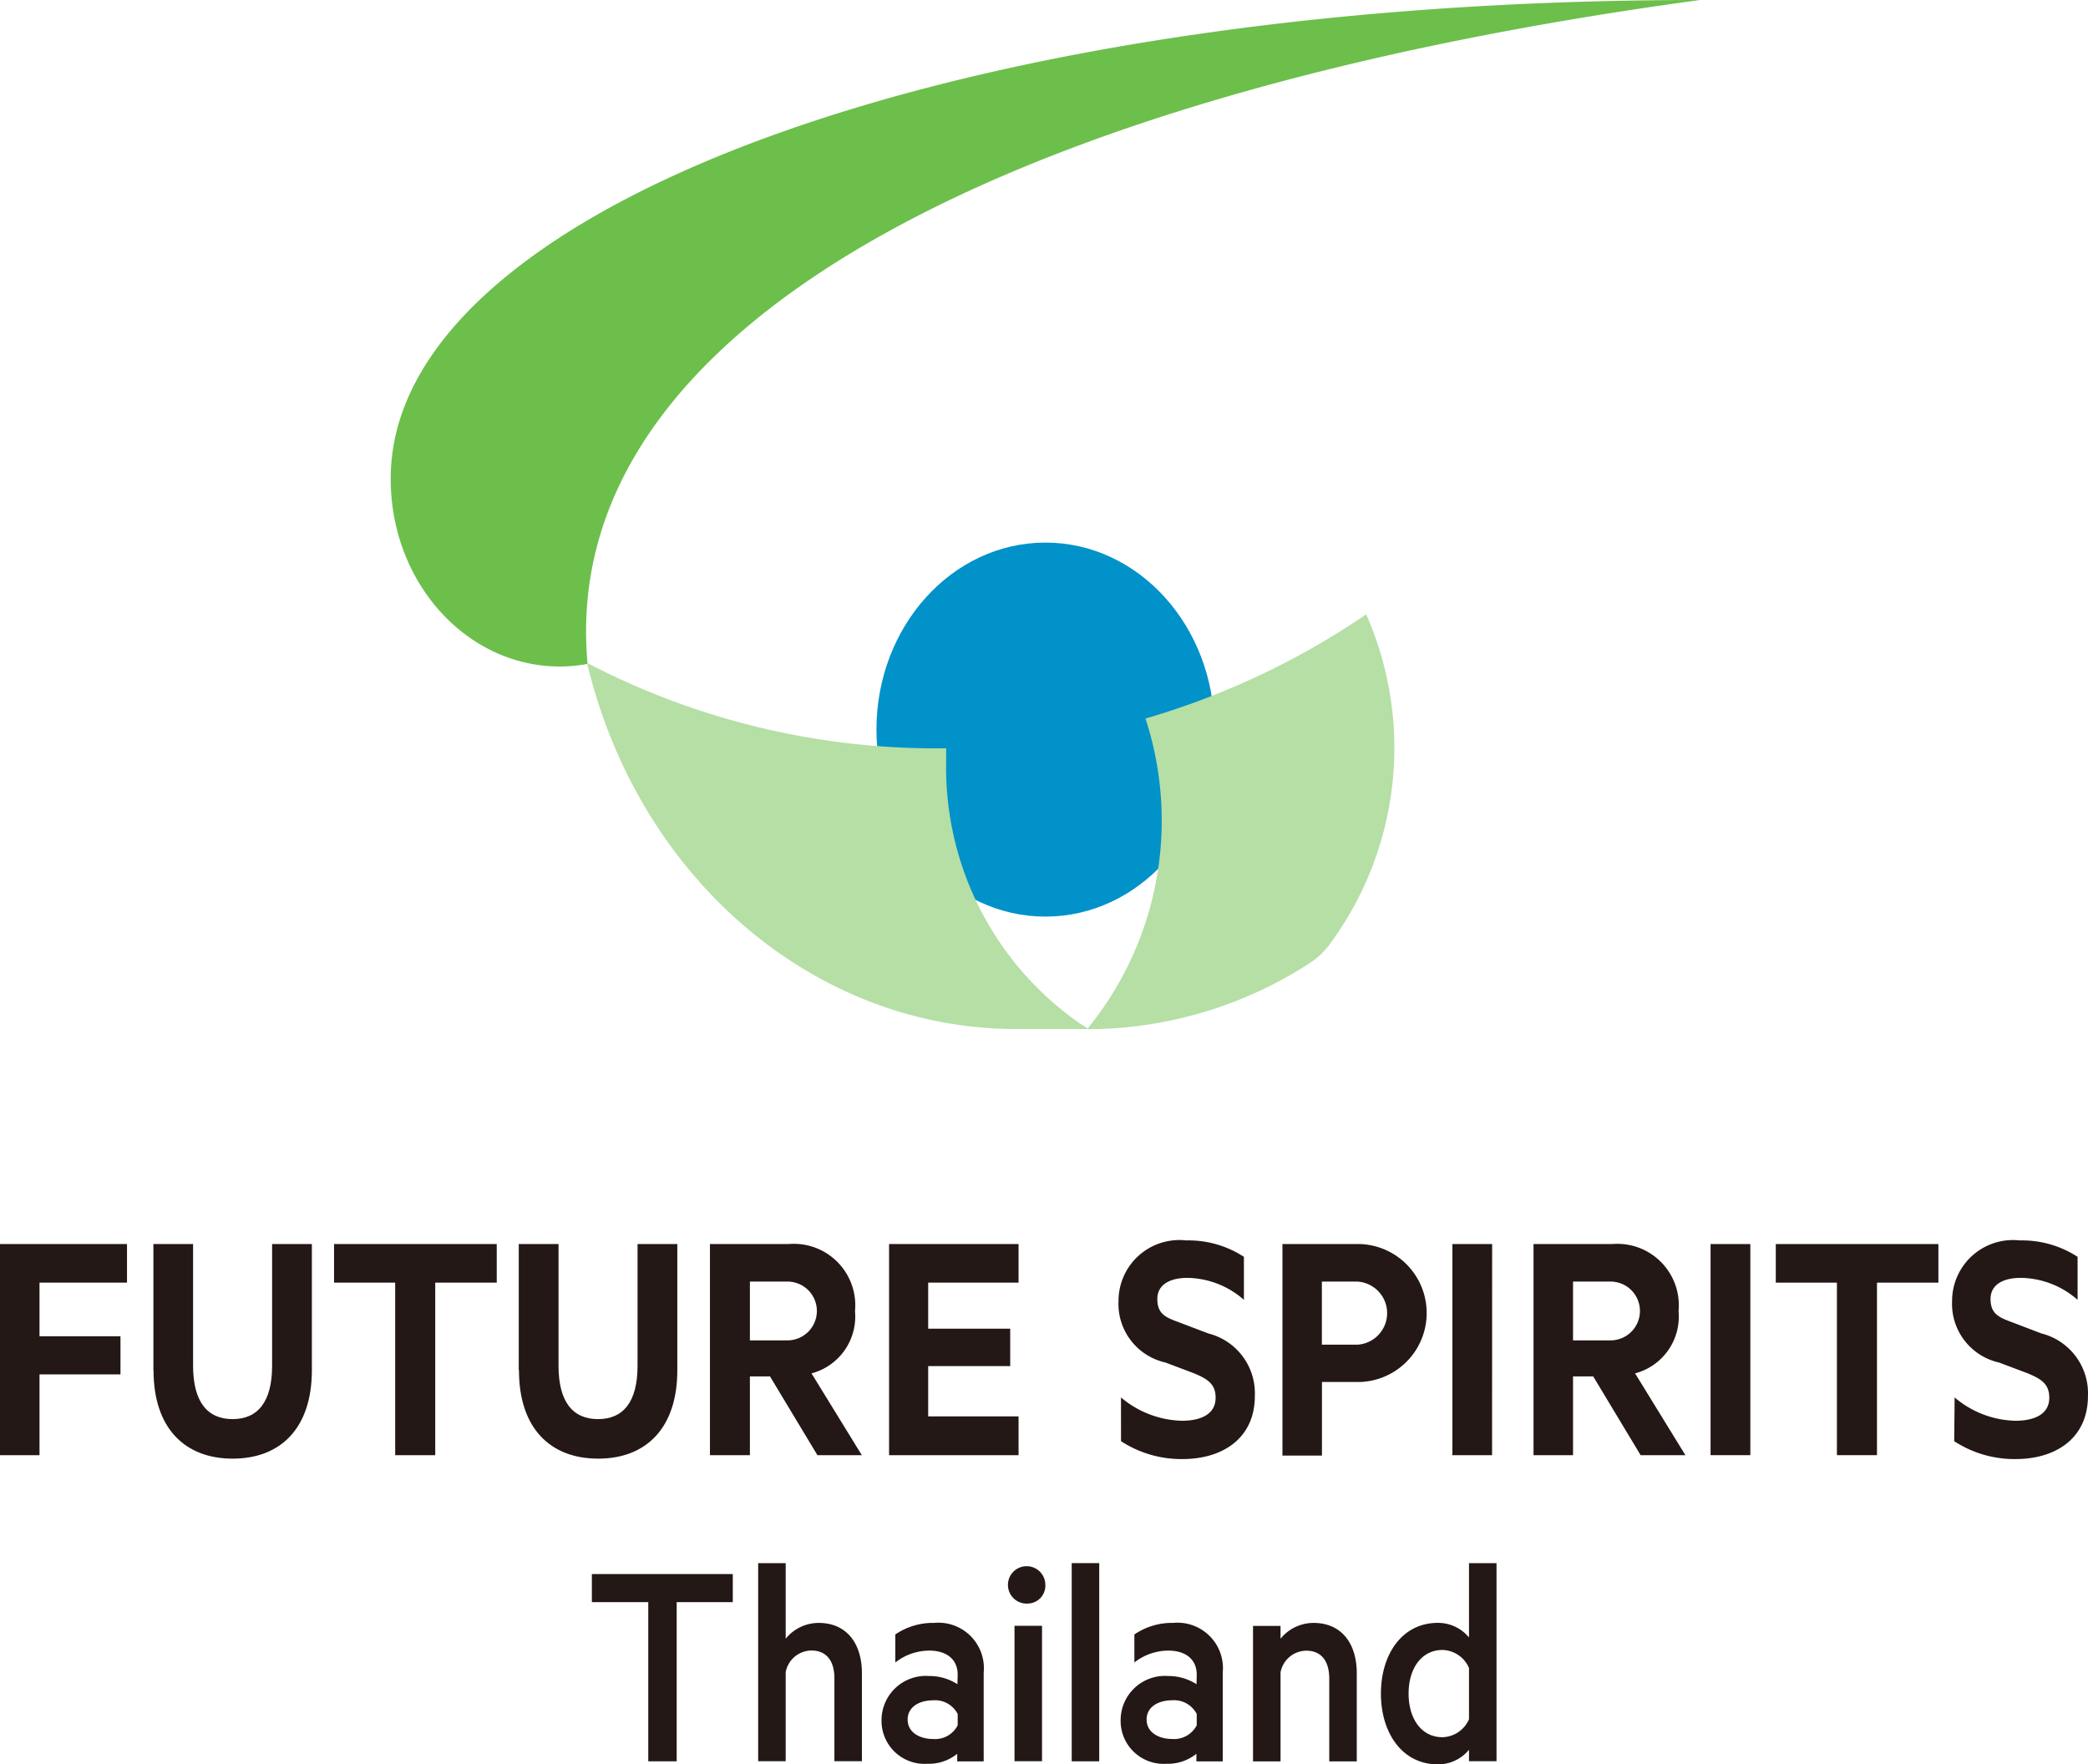<svg xmlns="http://www.w3.org/2000/svg" xmlns:xlink="http://www.w3.org/1999/xlink" width="79.276" height="66.986" viewBox="0 0 79.276 66.986"><defs><clipPath id="a"><rect width="79.276" height="66.986" fill="none"/></clipPath></defs><path d="M0,118.33v8.015H1.5v-3.066H4.574V121.83H1.5v-2.036H4.822V118.33Z" transform="translate(0 -71.098)" fill="#231815"/><g clip-path="url(#a)"><path d="M16.16,123.12v-4.79h1.507v4.622c0,1.369.544,2.024,1.5,2.024s1.5-.655,1.5-2.024V118.33h1.51v4.79c0,2.207-1.193,3.357-3.006,3.357s-3.006-1.15-3.006-3.357" transform="translate(-10.336 -71.098)" fill="#231815"/><path d="M35.19,118.33h6.177v1.465H39.032v6.55H37.511v-6.55H35.19Z" transform="translate(-22.507 -71.098)" fill="#231815"/><path d="M54.65,123.12v-4.79h1.51v4.622c0,1.369.541,2.024,1.5,2.024s1.5-.655,1.5-2.024V118.33h1.51v4.79c0,2.207-1.193,3.357-3.006,3.357s-3.006-1.15-3.006-3.357" transform="translate(-34.954 -71.098)" fill="#231815"/><path d="M76.307,123.355v2.99H74.79V118.33h2.984a2.333,2.333,0,0,1,2.523,2.547,2.232,2.232,0,0,1-1.651,2.363l1.91,3.105H78.87l-1.8-2.99Zm0-1.369H77.7a1.116,1.116,0,1,0,0-2.231H76.307Z" transform="translate(-47.835 -71.098)" fill="#231815"/><path d="M98.576,118.33v1.465H95.145v1.748h3.114v1.421H95.145v1.908h3.431v1.473H93.66V118.33Z" transform="translate(-59.904 -71.098)" fill="#231815"/><path d="M117.924,123.953a3.725,3.725,0,0,0,2.31.886c.721,0,1.283-.247,1.283-.874,0-.523-.306-.718-.847-.938l-1.06-.4a2.282,2.282,0,0,1-1.78-2.335,2.311,2.311,0,0,1,2.57-2.3,3.853,3.853,0,0,1,2.191.623v1.633a3.314,3.314,0,0,0-2.144-.834c-.649,0-1.143.247-1.143.8s.292.695.8.878l1.132.431a2.342,2.342,0,0,1,1.77,2.375c0,1.6-1.215,2.395-2.746,2.395a4.2,4.2,0,0,1-2.335-.679Z" transform="translate(-75.363 -70.898)" fill="#231815"/><path d="M136.6,123.567v2.794h-1.5V118.33h2.945a2.62,2.62,0,0,1,0,5.237Zm1.352-3.812h-1.355v2.395h1.355a1.2,1.2,0,0,0,0-2.395" transform="translate(-86.409 -71.098)" fill="#231815"/><path d="M154.507,126.345H153V118.33h1.51Z" transform="translate(-97.857 -71.098)" fill="#231815"/><path d="M163.056,123.355v2.99h-1.5V118.33h2.984a2.335,2.335,0,0,1,2.523,2.547,2.232,2.232,0,0,1-1.651,2.363l1.91,3.105h-1.7l-1.8-2.99Zm0-1.369h1.391a1.116,1.116,0,1,0,0-2.231h-1.391Z" transform="translate(-103.332 -71.098)" fill="#231815"/><rect width="1.51" height="8.015" transform="translate(64.946 47.232)" fill="#231815"/><path d="M187.07,118.33h6.174v1.465h-2.332v6.55h-1.521v-6.55H187.07Z" transform="translate(-119.648 -71.098)" fill="#231815"/><path d="M205.737,123.953a3.688,3.688,0,0,0,2.307.886c.721,0,1.287-.247,1.287-.874,0-.523-.306-.718-.847-.938l-1.063-.4a2.282,2.282,0,0,1-1.78-2.335,2.313,2.313,0,0,1,2.57-2.3,3.868,3.868,0,0,1,2.195.623v1.633a3.321,3.321,0,0,0-2.162-.834c-.649,0-1.143.247-1.143.8s.3.695.8.878l1.128.431a2.342,2.342,0,0,1,1.77,2.375c0,1.6-1.215,2.395-2.746,2.395a4.181,4.181,0,0,1-2.332-.679Z" transform="translate(-131.525 -70.898)" fill="#231815"/><path d="M98.745,51.61c3.543,0,6.415,3.181,6.415,7.1s-2.872,7.1-6.415,7.1-6.415-3.181-6.415-7.1,2.872-7.1,6.415-7.1" transform="translate(-59.053 -31.01)" fill="#0092c9"/><path d="M90.871,0C62.136,0,41.16,8.055,41.16,18.161c-.014,3.93,2.852,7.129,6.4,7.144a5.809,5.809,0,0,0,1.074-.1C47.456,12.346,64.637,3.56,90.871,0" transform="translate(-26.325)" fill="#6cbf4b"/><path d="M80.542,76.733a11.833,11.833,0,0,1-5.067-9.9v-.539H75.06A28.616,28.616,0,0,1,61.84,63.05c1.951,8.191,8.639,13.9,16.287,13.9h2.707v-.032Z" transform="translate(-39.552 -37.883)" fill="#b5dfa5"/><path d="M116.775,62.386a12.484,12.484,0,0,1-2.195,11.767v.028a15.536,15.536,0,0,0,8.318-2.435,3.082,3.082,0,0,0,.843-.75,12.551,12.551,0,0,0,1.413-12.565,29.485,29.485,0,0,1-8.38,3.956" transform="translate(-73.284 -35.107)" fill="#b5dfa5"/><path d="M62.35,149.72H67.7v1.066h-2.13v6.043H64.491v-6.043H62.35Z" transform="translate(-39.878 -89.959)" fill="#231815"/><path d="M79.87,148.68h1.045v2.87a1.608,1.608,0,0,1,1.254-.6c1.056,0,1.64.774,1.64,1.912V156.2H82.764v-3.149c0-.635-.281-1.054-.876-1.054a1.006,1.006,0,0,0-.973.822V156.2H79.87Z" transform="translate(-51.084 -89.334)" fill="#231815"/><path d="M95.76,156.327c0-.579-.418-.914-1.081-.914a2.1,2.1,0,0,0-1.287.451V154.8a2.537,2.537,0,0,1,1.474-.439,1.727,1.727,0,0,1,1.881,1.888v3.369H95.742v-.287a1.711,1.711,0,0,1-1.139.379,1.632,1.632,0,0,1-1.734-1.676,1.682,1.682,0,0,1,1.8-1.656,1.953,1.953,0,0,1,1.081.311Zm0,1.493a.964.964,0,0,0-.941-.519c-.469,0-.959.22-.959.73s.49.738.959.738a.964.964,0,0,0,.941-.519Z" transform="translate(-59.399 -92.746)" fill="#231815"/><path d="M107.207,150.4a.71.71,0,1,1,.649-.707.678.678,0,0,1-.649.707m.523,5.987h-1.045v-5.141h1.045Z" transform="translate(-68.167 -89.52)" fill="#231815"/><rect width="1.045" height="7.524" transform="translate(40.69 59.346)" fill="#231815"/><path d="M120.941,156.327c0-.579-.418-.914-1.081-.914a2.1,2.1,0,0,0-1.287.451V154.8a2.537,2.537,0,0,1,1.474-.439,1.726,1.726,0,0,1,1.881,1.888v3.369h-1v-.287a1.73,1.73,0,0,1-1.142.379,1.632,1.632,0,0,1-1.734-1.676,1.682,1.682,0,0,1,1.8-1.656,1.974,1.974,0,0,1,1.081.311Zm0,1.493A.968.968,0,0,0,120,157.3c-.472,0-.962.22-.962.73s.49.738.962.738a.968.968,0,0,0,.941-.519Z" transform="translate(-75.504 -92.746)" fill="#231815"/><path d="M132,154.476h1.045v.487a1.612,1.612,0,0,1,1.254-.6c1.056,0,1.64.774,1.64,1.912v3.345h-1.045v-3.149c0-.635-.281-1.054-.876-1.054a1.006,1.006,0,0,0-.973.822v3.381H132Z" transform="translate(-84.426 -92.747)" fill="#231815"/><path d="M148.815,155.765a1.518,1.518,0,0,1-1.182.555c-1.359,0-2.162-1.2-2.162-2.686s.8-2.686,2.162-2.686a1.518,1.518,0,0,1,1.182.555V148.68h1.045V156.2h-1.045Zm0-3.105a1.128,1.128,0,0,0-1.006-.683c-.8,0-1.287.706-1.287,1.656s.483,1.656,1.287,1.656a1.128,1.128,0,0,0,1.006-.683Z" transform="translate(-93.041 -89.334)" fill="#231815"/></g></svg>